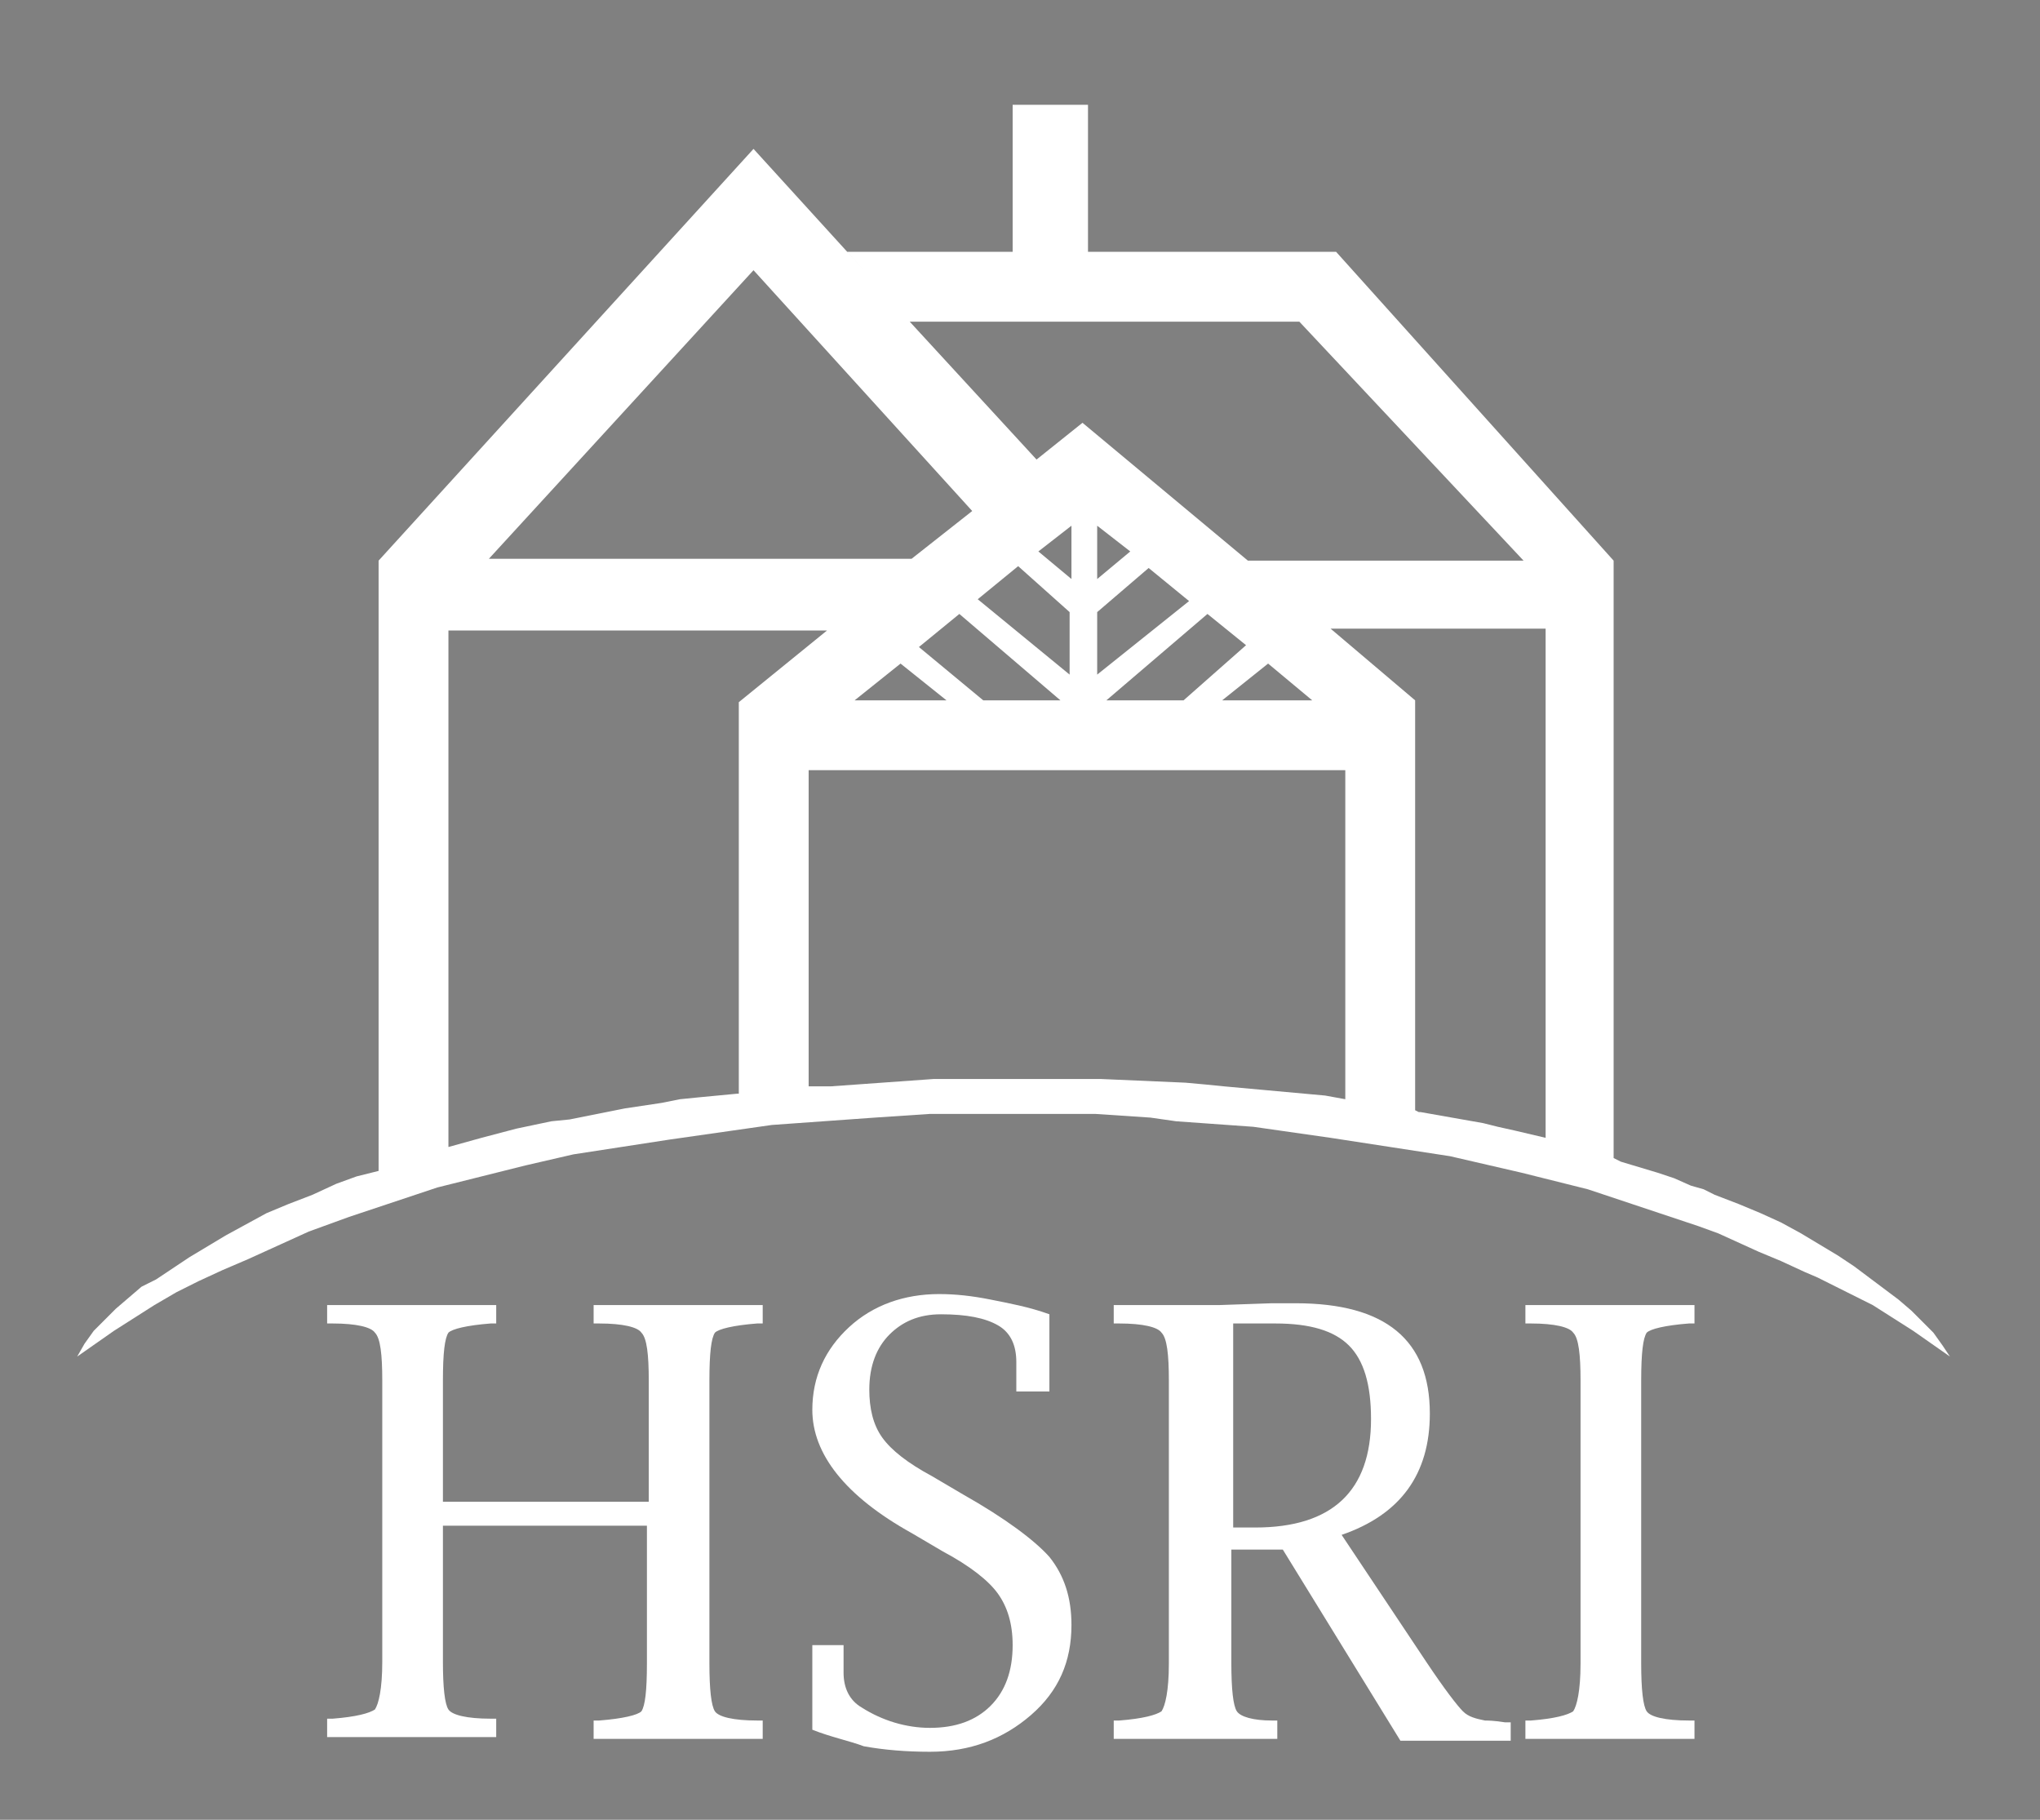 <?xml version="1.0" encoding="utf-8"?>
<!-- Generator: Adobe Illustrator 25.0.1, SVG Export Plug-In . SVG Version: 6.00 Build 0)  -->
<svg version="1.1" xmlns="http://www.w3.org/2000/svg" xmlns:xlink="http://www.w3.org/1999/xlink" x="0px" y="0px"
	 viewBox="0 0 111 99" style="enable-background:new 0 0 111 99;" xml:space="preserve">
<rect x="0" y="0" width="111" height="99" fill="#808080" stroke="none"/>
<style type="text/css">
	.st0{display:none;}
	.st1{display:inline;}
	.st2{fill-rule:evenodd;clip-rule:evenodd;fill:#010200;}
	.st3{fill:#FFFFFF;}
	.st4{fill:#20422A;}
	.st5{fill-rule:evenodd;clip-rule:evenodd;fill:#FFFFFF;}
</style>
<g id="Layer_3">
	<rect x="-936.5" y="180" width="504" height="180"/>
</g>
<g id="Layer_4" class="st0">
	<g class="st1">
		<path class="st2" d="M-774.6,110.4l0-0.3l0-0.3l-0.1-0.3l-0.1-0.2l-0.5-0.7l-0.5-0.7l-0.3-0.3l-0.3-0.3l-0.6-0.6l-0.7-0.6
			l-0.4-0.3l-0.4-0.3l-0.4-0.3l-0.4-0.3l-0.9-0.6l-0.9-0.6l-1-0.6l-0.5-0.3l-0.5-0.3l-1.1-0.6l-1.2-0.6l-0.6-0.3l-0.6-0.3l-0.6-0.3
			l-0.6-0.3l-1.3-0.5l-0.9-0.4l-0.9-0.3l-1-0.3l-1-0.3h0l-0.4-0.1V65.7l-15.1-16.8H-822v-8h-4.1v8h-9l1,1.1l-6.1-6.7l-5.1,5.6h0
			l-15.3,16.8h0V99l-1.2,0.4l-1.1,0.4l-1.3,0.5l-1.3,0.5l-1.2,0.5l-1.2,0.6l-1.1,0.6l-1,0.6l-1,0.6l-0.9,0.6l-0.9,0.6l-0.8,0.6
			l-0.7,0.6l-0.7,0.6l-0.6,0.6l-0.6,0.7l-0.5,0.7l-0.4,0.7l-0.1,0.2l-0.1,0.3l0,0.3l0.1,0.3l0.1,0.2l0.1,0.1l0.1,0.1l0.2,0.2
			l0.1,0.1l0.1,0.1l0.2,0.1l0.3,0.1l0.3,0l0.3,0l0.1,0l0.1,0l0.1,0l0.1,0l0.1-0.1l0-0.1l0.1,0l0.1-0.1l0.1-0.1l0.1-0.1l0.4-0.6
			l0.5-0.6l0.5-0.6l0.6-0.6l0.6-0.6l0.7-0.5l0.7-0.5l0.8-0.5l0.8-0.5l0.9-0.5l0.9-0.5l1-0.5l1-0.5l1.1-0.5l1.2-0.5l1.2-0.5l0.7-0.3
			l0.8-0.3l1.5-0.5v0l2.5-0.8h0l1.8-0.5l1.9-0.5l0.9-0.2l1-0.2l1.9-0.4l1-0.2l1-0.2l2-0.3l2.1-0.3l2.1-0.2l3.3-0.3h0l1.4-0.1
			l1.4-0.1l1.4-0.1l1.4-0.1l1.4-0.1l1.5,0l1.5,0h1.5l2.4,0l2.4,0.1l2.3,0.1l2.3,0.1l2.2,0.2l2.2,0.2l2.2,0.2l2.1,0.3l-0.1,0l3,0.5
			l0.3,0l0.3,0.1l0,0l0.9,0.2l0.9,0.2l1.8,0.4l1.7,0.4l0.9,0.2l0.9,0.2l1.9,0.5l0.9,0.3l0.9,0.3v0l0.9,0.3l0.9,0.3l0.9,0.3l0.9,0.3
			l1.2,0.5l0.6,0.2l0.6,0.2l1.1,0.5l1.1,0.5l1,0.5l0.5,0.3l0.5,0.3l0.9,0.5l0.9,0.5l0.8,0.5l0.7,0.5l0.7,0.5l0.6,0.6l0.6,0.6
			l0.3,0.3l0.3,0.3l0.5,0.6l0.4,0.6l0.1,0.1l0.1,0.1l0.2,0.2l0.1,0.1l0.1,0.1l0.3,0.1l0.3,0l0.1,0l0,0h0h0.1l0.3-0.1l0.3-0.1
			l0.1-0.1l0.1-0.1l0.1-0.1l0-0.1l0.1,0l0-0.1l0-0.1l0-0.1l0,0l0.1-0.1L-774.6,110.4L-774.6,110.4z M-803.9,95.8L-803.9,95.8
			l-0.2-0.1V73.4l-4.6-3.9h11.7v27.8l-1.7-0.4l-0.9-0.2l-0.8-0.2l-1.7-0.4L-803.9,95.8L-803.9,95.8z M-821.4,63.8l1.8,1.4l-1.8,1.5
			V63.8L-821.4,63.8z M-813.2,65.7l-9-7.6l-2.6,2.1l-6.9-7.6h21.3l12.2,13H-813.2L-813.2,65.7z M-840.2,49.9l11.9,13.1l-3.3,2.7
			h-23.1L-840.2,49.9L-840.2,49.9z M-824.7,65.2l1.8-1.4v2.9L-824.7,65.2L-824.7,65.2z M-829,68.6l5.5,4.7h-4.2l-3.5-3L-829,68.6
			L-829,68.6z M-823,68.5v3.5l-5-4.1l2.2-1.8L-823,68.5L-823,68.5z M-834.7,73.4l2.5-2.1l2.5,2.1H-834.7L-834.7,73.4z M-812.2,71.3
			l2.5,2h-4.9L-812.2,71.3L-812.2,71.3z M-816.8,73.4h-4.2l5.5-4.7l2.1,1.8L-816.8,73.4L-816.8,73.4z M-821.4,71.9v-3.4l2.8-2.5
			l2.2,1.8L-821.4,71.9L-821.4,71.9z M-837.2,77.1h29.2v18l-1.1-0.2l-1.1-0.1l-2.2-0.2l-1.1-0.1l-1.1-0.1l-1.1-0.1l-1.1-0.1
			l-1.1-0.1l-1.1-0.1l-2.3-0.1l-1.2,0l-1.2,0l-2.4,0h-1.5l-1.4,0l-1.4,0l-1.4,0.1l-1.4,0.1l-1.4,0.1l-1.4,0.1l-1.3,0.1V77.1
			L-837.2,77.1z M-836.2,69.5l-4.8,3.9v21.4l-0.1,0h0l-2.1,0.2l-1,0.1l-1,0.2l-2,0.3l-2,0.4l-1,0.2l-1,0.2l-1.9,0.4l-1.9,0.5
			l-1.8,0.5V69.5H-836.2L-836.2,69.5z"/>
	</g>
</g>
<g id="Layer_2">
	<g>
		<path class="st3" d="M24.1,83v7.4c0,1.4,0.1,2.3,0.3,2.6c0.2,0.3,1,0.5,2.3,0.5l0.3,0v1h-9.2v-1l0.3,0c1.3-0.1,2-0.3,2.3-0.5
			c0.2-0.3,0.4-1.1,0.4-2.6V75.1c0-1.4-0.1-2.3-0.4-2.6c-0.2-0.3-1-0.5-2.3-0.5l-0.3,0v-1H27v1l-0.3,0c-1.3,0.1-2.1,0.3-2.3,0.5
			c-0.2,0.3-0.3,1.1-0.3,2.6v6.6h11.2v-6.6c0-1.4-0.1-2.3-0.4-2.6c-0.2-0.3-1-0.5-2.3-0.5l-0.3,0v-1h9.2v1l-0.3,0
			c-1.3,0.1-2.1,0.3-2.3,0.5c-0.2,0.3-0.3,1.1-0.3,2.6v15.4c0,1.4,0.1,2.3,0.3,2.6c0.2,0.3,1,0.5,2.3,0.5l0.3,0v1h-9.2v-1l0.3,0
			c1.3-0.1,2.1-0.3,2.3-0.5c0.2-0.3,0.3-1.1,0.3-2.6V83H24.1z"/>
		<path class="st3" d="M44.2,94.1v-4.6h1.7l0,0.3c0,0.5,0,0.9,0,1.2c0,0.8,0.3,1.5,1,1.9c1.1,0.7,2.4,1.1,3.7,1.1
			c1.4,0,2.5-0.4,3.3-1.2c0.8-0.8,1.2-1.9,1.2-3.3c0-1.2-0.3-2.1-0.8-2.8c-0.5-0.7-1.5-1.5-3-2.3l-1.7-1c-3.6-2-5.4-4.3-5.4-6.7
			c0-1.8,0.7-3.3,2-4.5c1.3-1.2,3-1.8,4.9-1.8c0.9,0,1.8,0.1,2.8,0.3c1,0.2,2.1,0.4,3.2,0.8v4.2h-1.8l0-0.3c0-0.6,0-1,0-1.3
			c0-0.9-0.3-1.6-1-2c-0.7-0.4-1.7-0.6-3.1-0.6c-1.2,0-2.1,0.4-2.8,1.1c-0.7,0.7-1.1,1.7-1.1,3c0,1,0.2,1.9,0.7,2.6
			c0.5,0.7,1.4,1.4,2.7,2.1l1.7,1c2.3,1.3,3.9,2.5,4.7,3.4c0.8,1,1.2,2.2,1.2,3.7c0,2-0.7,3.6-2.2,4.9c-1.5,1.3-3.3,2-5.5,2
			c-1.3,0-2.5-0.1-3.6-0.3C46.2,94.7,45.2,94.5,44.2,94.1z"/>
		<path class="st3" d="M67,84.2v6.3c0,1.4,0.1,2.3,0.3,2.6c0.2,0.3,0.9,0.5,1.9,0.5l0.3,0v1h-8.9v-1l0.3,0c1.3-0.1,2-0.3,2.3-0.5
			c0.2-0.3,0.4-1.1,0.4-2.6V75.1c0-1.4-0.1-2.3-0.4-2.6c-0.2-0.3-1-0.5-2.3-0.5l-0.3,0v-1h5.7l2.9-0.1l1.3,0c4.9,0,7.3,2,7.3,6
			c0,3.3-1.6,5.5-4.8,6.6l4.6,6.9c1,1.5,1.7,2.4,2,2.7c0.3,0.3,0.7,0.4,1.2,0.5c0.1,0,0.5,0,1.1,0.1l0.3,0v1h-6l-6.4-10.4H67z
			 M67.1,83.1h1.2c4.2,0,6.3-2,6.3-5.9c0-1.9-0.4-3.2-1.2-4c-0.8-0.8-2.1-1.2-4-1.2h-2.3V83.1z"/>
		<path class="st3" d="M92.2,93.6v1h-9.2v-1l0.3,0c1.3-0.1,2-0.3,2.3-0.5c0.2-0.3,0.4-1.1,0.4-2.6V75.1c0-1.4-0.1-2.3-0.4-2.6
			c-0.2-0.3-1-0.5-2.3-0.5l-0.3,0v-1h9.2v1l-0.3,0c-1.3,0.1-2.1,0.3-2.3,0.5c-0.2,0.3-0.3,1.1-0.3,2.6v15.4c0,1.4,0.1,2.3,0.3,2.6
			c0.2,0.3,1,0.5,2.3,0.5L92.2,93.6z"/>
	</g>
	<g>
		<path class="st4" d="M-288.1,41v7c0,1.3,0.1,2.1,0.3,2.4c0.2,0.3,0.9,0.4,2.1,0.5l0.3,0v0.9h-8.6v-0.9l0.3,0
			c1.2-0.1,1.9-0.3,2.1-0.5c0.2-0.3,0.3-1.1,0.3-2.4V33.6c0-1.3-0.1-2.1-0.3-2.4c-0.2-0.3-0.9-0.4-2.1-0.5l-0.3,0v-0.9h8.6v0.9
			l-0.3,0c-1.2,0.1-1.9,0.2-2.1,0.5c-0.2,0.3-0.3,1.1-0.3,2.4v6.1h10.5v-6.1c0-1.3-0.1-2.1-0.3-2.4c-0.2-0.3-0.9-0.4-2.1-0.5l-0.3,0
			v-0.9h8.6v0.9l-0.3,0c-1.2,0.1-1.9,0.2-2.1,0.5c-0.2,0.3-0.3,1.1-0.3,2.4v14.3c0,1.3,0.1,2.1,0.3,2.4c0.2,0.3,0.9,0.4,2.1,0.5
			l0.3,0v0.9h-8.6v-0.9l0.3,0c1.2-0.1,1.9-0.2,2.2-0.5c0.2-0.3,0.3-1.1,0.3-2.4v-7H-288.1z"/>
		<path class="st4" d="M-257.9,51.8v-3.1c-0.7,1.1-1.6,2-2.6,2.6c-1,0.6-2.1,0.9-3.3,0.9c-1.4,0-2.5-0.5-3.3-1.4
			c-0.8-0.9-1.2-2.2-1.2-3.8v-7.6c0-1.3-0.1-2.1-0.3-2.4c-0.2-0.3-0.9-0.4-2.1-0.5l-0.3,0v-0.9h5.7v11c0,1.2,0.2,2.2,0.7,2.8
			c0.4,0.6,1.1,0.9,2,0.9c0.8,0,1.6-0.2,2.4-0.6c0.8-0.4,1.6-1,2.3-1.9v-8.3c-0.1-1.5-0.2-2.3-0.3-2.5c-0.2-0.2-0.9-0.3-2.1-0.4
			l-0.3,0v-0.9h5.7v12.3c0.1,1.5,0.2,2.3,0.3,2.5c0.2,0.2,0.9,0.3,2.1,0.4l0.3,0v0.9H-257.9z"/>
		<path class="st4" d="M-245.4,38.6c0.9-1.1,1.7-2,2.7-2.6c0.9-0.6,1.9-0.9,2.9-0.9c1.2,0,2.1,0.3,2.8,0.9c0.7,0.6,1.1,1.4,1.3,2.6
			c0.9-1.1,1.9-2,2.9-2.6c1-0.6,1.9-0.9,2.9-0.9c2.9,0,4.4,1.6,4.4,4.8v7.9c0,1.4,0.1,2.2,0.3,2.4c0.2,0.3,0.9,0.4,2.1,0.5l0.3,0
			v0.9h-8.4v-0.9l0.3,0c1.2-0.1,1.9-0.3,2.1-0.5c0.2-0.3,0.3-1.1,0.3-2.4v-7.4c0-1.3-0.2-2.2-0.5-2.7c-0.3-0.5-0.9-0.7-1.8-0.7
			c-0.7,0-1.5,0.2-2.3,0.6c-0.8,0.4-1.6,1-2.5,1.9v8.3c0,1.3,0.1,2.1,0.3,2.4c0.2,0.3,0.9,0.4,2.1,0.5l0.3,0v0.9h-8.4v-0.9l0.3,0
			c1.2-0.1,1.9-0.2,2.1-0.5c0.2-0.3,0.3-1.1,0.3-2.4v-7.4c0-1.3-0.2-2.2-0.5-2.7c-0.3-0.5-0.9-0.8-1.7-0.8c-0.8,0-1.6,0.2-2.4,0.6
			c-0.8,0.4-1.6,1-2.4,1.9v8.3c0,1.4,0.1,2.2,0.3,2.4c0.2,0.3,0.9,0.4,2.1,0.5l0.3,0v0.9h-8.4v-0.9l0.3,0c1.2-0.1,1.9-0.3,2.1-0.5
			c0.2-0.3,0.3-1.1,0.3-2.4v-8.5c0-1.3-0.1-2.1-0.3-2.4c-0.2-0.3-0.9-0.4-2.1-0.5l-0.3,0v-0.9h5.7V38.6z"/>
		<path class="st4" d="M-211.2,49.6c-1.8,1.7-3.5,2.6-5.2,2.6c-1.4,0-2.5-0.4-3.4-1.3c-0.9-0.9-1.4-2-1.4-3.3c0-1.5,0.6-2.8,1.8-3.7
			c1.4-1.1,3.7-1.6,6.9-1.6h0.6v-2c0-2.6-1-3.9-2.9-3.9c-0.9,0-1.7,0.3-2.4,0.8c-0.4,0.3-0.7,1-0.8,2.1l0,0.3h-2v-2.9
			c2.1-0.9,4-1.4,5.8-1.4c3.5,0,5.3,1.6,5.3,4.9v7.2c0,1.3,0.1,2.2,0.3,2.7c0.2,0.5,0.6,0.8,1.2,0.8c0.2,0,0.5,0,0.8-0.1l0.1,1.1
			c-0.7,0.2-1.3,0.4-1.9,0.4C-209.9,52.2-210.8,51.3-211.2,49.6z M-211.9,49.2v-6.1h-0.7c-1.7,0-3.1,0.4-4.1,1.1
			c-1,0.7-1.5,1.7-1.5,3c0,0.9,0.3,1.7,0.9,2.3c0.6,0.6,1.4,0.9,2.3,0.9C-214.1,50.4-213.1,50-211.9,49.2z"/>
		<path class="st4" d="M-199.9,38.6c0.7-1.1,1.6-2,2.6-2.6c1-0.6,2.1-0.9,3.3-0.9c1.4,0,2.5,0.5,3.3,1.4c0.8,0.9,1.2,2.2,1.2,3.8
			v7.6c0.1,1.5,0.2,2.3,0.3,2.5c0.2,0.2,0.9,0.3,2.1,0.4l0.3,0v0.9h-8.4v-0.9l0.3,0c1.3-0.1,2-0.2,2.1-0.4c0.2-0.2,0.3-1,0.3-2.5
			v-7.1c0-1.4-0.2-2.4-0.5-2.9c-0.4-0.5-1-0.8-1.9-0.8c-0.7,0-1.4,0.2-2.2,0.6c-0.8,0.4-1.7,1-2.7,1.9v8.3c0,1.4,0.1,2.2,0.3,2.4
			c0.2,0.3,0.9,0.4,2.1,0.5l0.3,0v0.9h-8.4v-0.9l0.3,0c1.2-0.1,1.9-0.3,2.1-0.5c0.2-0.3,0.3-1.1,0.3-2.4v-8.5c0-1.3-0.1-2.1-0.3-2.4
			c-0.2-0.3-0.9-0.4-2.1-0.5l-0.3,0v-0.9h5.7V38.6z"/>
		<path class="st4" d="M-175.7,51.3v-4.2h1.6l0,0.3c0,0.5,0,0.9,0,1.1c0,0.8,0.3,1.4,1,1.8c1.1,0.7,2.2,1,3.5,1
			c1.3,0,2.3-0.4,3.1-1.1c0.7-0.8,1.1-1.8,1.1-3.1c0-1.1-0.2-2-0.7-2.7c-0.5-0.7-1.4-1.4-2.8-2.1l-1.6-0.9c-3.4-1.9-5.1-4-5.1-6.2
			c0-1.7,0.6-3.1,1.8-4.2c1.2-1.1,2.8-1.7,4.6-1.7c0.8,0,1.7,0.1,2.6,0.2c0.9,0.2,1.9,0.4,3,0.7V34h-1.7l0-0.3c0-0.5,0-0.9,0-1.2
			c0-0.8-0.3-1.5-0.9-1.8c-0.6-0.4-1.5-0.6-2.8-0.6c-1.1,0-1.9,0.4-2.6,1.1c-0.7,0.7-1,1.6-1,2.8c0,1,0.2,1.8,0.7,2.4
			c0.5,0.6,1.3,1.3,2.5,2l1.6,0.9c2.2,1.2,3.6,2.3,4.4,3.2c0.8,0.9,1.1,2.1,1.1,3.4c0,1.8-0.7,3.4-2.1,4.6c-1.4,1.2-3.1,1.8-5.1,1.8
			c-1.2,0-2.3-0.1-3.4-0.3C-173.9,51.9-174.8,51.7-175.7,51.3z"/>
		<path class="st4" d="M-146.3,51.1c-1.9,0.7-3.6,1.1-5.1,1.1c-2.4,0-4.3-0.8-5.8-2.4c-1.5-1.6-2.2-3.7-2.2-6.2c0-2.4,0.7-4.4,2-6
			c1.3-1.6,3-2.3,5.1-2.3c1.9,0,3.4,0.7,4.5,2c1,1.3,1.6,3.2,1.6,5.6V43h-9.9c0,2.5,0.4,4.4,1.3,5.7c0.9,1.3,2.2,1.9,3.9,1.9
			c1.8,0,3.4-0.4,4.7-1.1V51.1z M-156.1,42.1h6.7l0-0.7c0-1.9-0.2-3.2-0.7-4.1c-0.5-0.8-1.3-1.3-2.4-1.3s-2,0.5-2.6,1.6
			C-155.8,38.8-156.1,40.3-156.1,42.1z"/>
		<path class="st4" d="M-138.5,40v7.9c0,1.3,0.1,2.1,0.3,2.4c0.2,0.3,0.9,0.4,2.1,0.5l0.6,0v0.9h-8.8v-0.9l0.3,0
			c1.2-0.1,1.9-0.3,2.1-0.5c0.2-0.3,0.3-1.1,0.3-2.4v-8.5c0-1.3-0.1-2.1-0.3-2.4c-0.2-0.3-0.9-0.4-2.1-0.5l-0.3,0v-0.9h5.7v3
			c1.3-2.3,3.1-3.4,5.3-3.4c0.3,0,0.6,0.1,1,0.2v4.4h-1.7l0-0.3c-0.1-0.9-0.2-1.5-0.3-1.7c-0.1-0.2-0.3-0.3-0.7-0.3
			C-136.3,37.6-137.5,38.4-138.5,40z"/>
		<path class="st4" d="M-123.6,52l-5.3-12.4c-0.5-1.3-0.9-2.1-1.2-2.5c-0.2-0.3-0.6-0.5-1-0.6l-0.3,0v-0.9h7v0.9h-0.3
			c-1.3,0-2,0.2-2,0.6c0,0.1,0.3,1,0.9,2.4l3.7,8.7l3.8-8.6c0.6-1.4,0.9-2.2,0.9-2.4c0-0.4-0.6-0.7-1.8-0.7h-0.3v-0.9h4.8v0.9
			l-0.3,0c-0.4,0-0.7,0.2-0.9,0.4c-0.2,0.2-0.6,1.1-1.3,2.7l-5.6,12.4H-123.6z"/>
		<path class="st4" d="M-108.3,35.6v12.3c0,1.4,0.1,2.2,0.3,2.4c0.2,0.3,0.9,0.4,2.1,0.5l0.3,0v0.9h-8.4v-0.9l0.3,0
			c1.2-0.1,1.9-0.3,2.1-0.5c0.2-0.3,0.3-1.1,0.3-2.4v-8.5c0-1.3-0.1-2.1-0.3-2.4c-0.2-0.3-0.9-0.4-2.1-0.5l-0.3,0v-0.9H-108.3z
			 M-111.3,32.6v-2.9h2.9v2.9H-111.3z"/>
		<path class="st4" d="M-91.2,51.2c-1.6,0.6-3.1,0.9-4.6,0.9c-2.4,0-4.3-0.8-5.8-2.4c-1.5-1.6-2.2-3.6-2.2-6.2
			c0-2.5,0.7-4.6,2.1-6.1c1.4-1.5,3.3-2.3,5.7-2.3c1.2,0,2.8,0.2,4.7,0.7v3.9H-93l0-0.3c0-2.2-1-3.3-2.9-3.3c-1.4,0-2.6,0.6-3.4,1.9
			c-0.8,1.3-1.3,3-1.3,5.3c0,2.3,0.5,4,1.5,5.3c1,1.3,2.4,2,4.1,2c1.5,0,2.8-0.2,3.9-0.8V51.2z"/>
		<path class="st4" d="M-75,51.1c-1.9,0.7-3.6,1.1-5.1,1.1c-2.4,0-4.3-0.8-5.8-2.4s-2.2-3.7-2.2-6.2c0-2.4,0.7-4.4,2-6
			c1.3-1.6,3-2.3,5.1-2.3c1.9,0,3.4,0.7,4.5,2c1,1.3,1.6,3.2,1.6,5.6V43h-9.9c0,2.5,0.4,4.4,1.3,5.7c0.9,1.3,2.2,1.9,3.9,1.9
			c1.8,0,3.4-0.4,4.7-1.1V51.1z M-84.8,42.1h6.7l0-0.7c0-1.9-0.2-3.2-0.7-4.1c-0.5-0.8-1.3-1.3-2.4-1.3s-2,0.5-2.6,1.6
			C-84.5,38.8-84.8,40.3-84.8,42.1z"/>
		<path class="st4" d="M-71.4,51v-4.1h1.6l0,0.3c0.1,1.5,0.2,2.3,0.3,2.5c0.1,0.2,0.3,0.4,0.8,0.7c0.9,0.6,1.9,0.9,3,0.9
			c0.9,0,1.6-0.3,2.2-0.8c0.6-0.5,0.9-1.2,0.9-2.1c0-0.8-0.2-1.4-0.6-1.8c-0.4-0.4-1.1-0.9-2.1-1.2l-1.5-0.6
			c-1.6-0.6-2.8-1.3-3.5-2.1c-0.7-0.8-1.1-1.7-1.1-2.8c0-1.3,0.5-2.4,1.6-3.3c1.1-0.9,2.4-1.3,4-1.3c1.6,0,3.2,0.3,4.9,0.9V40h-1.7
			v-0.3c-0.1-1-0.1-1.7-0.2-2c-0.1-0.4-0.3-0.7-0.5-0.8c-0.7-0.5-1.4-0.8-2.4-0.8c-0.9,0-1.6,0.3-2.2,0.8c-0.6,0.6-0.9,1.3-0.9,2.1
			c0,0.7,0.2,1.3,0.7,1.7c0.5,0.4,1.4,0.9,2.8,1.5l1.4,0.6c1.5,0.6,2.6,1.3,3.2,1.9c0.6,0.7,0.9,1.5,0.9,2.6c0,1.4-0.6,2.6-1.7,3.5
			c-1.2,0.9-2.6,1.4-4.5,1.4C-67.8,52.2-69.6,51.8-71.4,51z"/>
		<path class="st4" d="M-288.1,70.5v5.8c0,1.3,0.1,2.1,0.3,2.4c0.2,0.3,0.8,0.4,1.8,0.5l0.3,0v0.9h-8.3v-0.9l0.3,0
			c1.2-0.1,1.9-0.2,2.1-0.5c0.2-0.3,0.3-1.1,0.3-2.4V62c0-1.3-0.1-2.1-0.3-2.4c-0.2-0.3-0.9-0.4-2.1-0.5l-0.3,0v-0.9h5.3l2.7-0.1
			l1.2,0c4.5,0,6.8,1.9,6.8,5.6c0,3.1-1.5,5.2-4.5,6.2l4.2,6.5c1,1.4,1.6,2.2,1.9,2.5c0.3,0.3,0.7,0.4,1.1,0.4c0.1,0,0.5,0,1,0.1
			l0.3,0v0.9h-5.6l-6-9.7H-288.1z M-288,69.5h1.1c3.8,0,5.8-1.8,5.8-5.5c0-1.8-0.4-3-1.1-3.7c-0.7-0.7-1.9-1.1-3.7-1.1h-2.1V69.5z"
			/>
		<path class="st4" d="M-259.2,79.5c-1.9,0.7-3.6,1.1-5.1,1.1c-2.4,0-4.3-0.8-5.8-2.4c-1.5-1.6-2.2-3.7-2.2-6.2c0-2.4,0.7-4.4,2-6
			c1.3-1.6,3-2.3,5.1-2.3c1.9,0,3.4,0.7,4.5,2c1,1.3,1.6,3.2,1.6,5.6v0.3h-9.9c0,2.5,0.4,4.4,1.3,5.7c0.9,1.3,2.2,1.9,3.9,1.9
			c1.8,0,3.4-0.4,4.7-1.1V79.5z M-269,70.5h6.7l0-0.7c0-1.9-0.2-3.2-0.7-4.1c-0.5-0.8-1.3-1.3-2.4-1.3c-1.1,0-2,0.5-2.6,1.6
			C-268.7,67.2-269,68.7-269,70.5z"/>
		<path class="st4" d="M-255.6,79.4v-4.1h1.6l0,0.3c0.1,1.5,0.2,2.3,0.3,2.5c0.1,0.2,0.3,0.4,0.8,0.7c0.9,0.6,1.9,0.9,3,0.9
			c0.9,0,1.6-0.3,2.2-0.8c0.6-0.5,0.9-1.2,0.9-2.1c0-0.8-0.2-1.4-0.6-1.8c-0.4-0.4-1.1-0.9-2.1-1.2l-1.5-0.6
			c-1.6-0.6-2.8-1.3-3.5-2.1c-0.7-0.8-1.1-1.7-1.1-2.8c0-1.3,0.5-2.4,1.6-3.3c1.1-0.9,2.4-1.3,4-1.3c1.6,0,3.2,0.3,4.9,0.9v3.9h-1.7
			v-0.3c-0.1-1-0.1-1.7-0.2-2c-0.1-0.4-0.3-0.7-0.5-0.8c-0.7-0.5-1.4-0.8-2.4-0.8c-0.9,0-1.6,0.3-2.2,0.8c-0.6,0.6-0.9,1.3-0.9,2.1
			c0,0.7,0.2,1.3,0.7,1.7c0.5,0.4,1.4,0.9,2.8,1.5l1.4,0.6c1.5,0.6,2.6,1.3,3.2,1.9c0.6,0.7,0.9,1.5,0.9,2.6c0,1.4-0.6,2.6-1.7,3.5
			c-1.2,0.9-2.6,1.4-4.5,1.4C-252,80.6-253.8,80.2-255.6,79.4z"/>
		<path class="st4" d="M-227.6,79.5c-1.9,0.7-3.6,1.1-5.1,1.1c-2.4,0-4.3-0.8-5.8-2.4c-1.5-1.6-2.2-3.7-2.2-6.2c0-2.4,0.7-4.4,2-6
			c1.3-1.6,3-2.3,5.1-2.3c1.9,0,3.4,0.7,4.5,2c1,1.3,1.6,3.2,1.6,5.6v0.3h-9.9c0,2.5,0.4,4.4,1.3,5.7c0.9,1.3,2.2,1.9,3.9,1.9
			c1.8,0,3.4-0.4,4.7-1.1V79.5z M-237.4,70.5h6.7l0-0.7c0-1.9-0.2-3.2-0.7-4.1c-0.5-0.8-1.3-1.3-2.4-1.3c-1.1,0-2,0.5-2.6,1.6
			C-237.1,67.2-237.4,68.7-237.4,70.5z"/>
		<path class="st4" d="M-214.5,78c-1.8,1.7-3.5,2.6-5.2,2.6c-1.4,0-2.5-0.4-3.4-1.3c-0.9-0.9-1.4-2-1.4-3.3c0-1.5,0.6-2.8,1.8-3.7
			c1.4-1.1,3.7-1.6,6.9-1.6h0.6v-2c0-2.6-1-3.9-2.9-3.9c-0.9,0-1.7,0.3-2.4,0.8c-0.4,0.3-0.7,1-0.8,2.1l0,0.3h-2V65
			c2.1-0.9,4-1.4,5.8-1.4c3.5,0,5.3,1.6,5.3,4.9v7.2c0,1.3,0.1,2.2,0.3,2.7c0.2,0.5,0.6,0.8,1.2,0.8c0.2,0,0.5,0,0.8-0.1l0.1,1.1
			c-0.7,0.2-1.3,0.4-1.9,0.4C-213.2,80.6-214.1,79.7-214.5,78z M-215.2,77.6v-6.1h-0.7c-1.7,0-3.1,0.4-4.1,1.1c-1,0.7-1.5,1.7-1.5,3
			c0,0.9,0.3,1.7,0.9,2.3c0.6,0.6,1.4,0.9,2.3,0.9C-217.4,78.8-216.4,78.4-215.2,77.6z"/>
		<path class="st4" d="M-203.2,68.4v7.9c0,1.3,0.1,2.1,0.3,2.4s0.9,0.4,2.1,0.5l0.6,0v0.9h-8.8v-0.9l0.3,0c1.2-0.1,1.9-0.2,2.1-0.5
			c0.2-0.3,0.3-1.1,0.3-2.4v-8.5c0-1.3-0.1-2.1-0.3-2.4c-0.2-0.3-0.9-0.4-2.1-0.5l-0.3,0V64h5.7v3c1.3-2.3,3.1-3.4,5.3-3.4
			c0.3,0,0.6,0.1,1,0.2v4.4h-1.7l0-0.3c-0.1-0.9-0.2-1.5-0.3-1.7c-0.1-0.2-0.3-0.3-0.7-0.3C-201,66-202.2,66.8-203.2,68.4z"/>
		<path class="st4" d="M-182,79.6c-1.6,0.6-3.1,0.9-4.6,0.9c-2.4,0-4.3-0.8-5.8-2.4c-1.5-1.6-2.2-3.6-2.2-6.2s0.7-4.6,2.1-6.1
			c1.4-1.5,3.3-2.3,5.7-2.3c1.2,0,2.8,0.2,4.7,0.7v3.9h-1.8l0-0.3c0-2.2-1-3.3-2.9-3.3c-1.4,0-2.6,0.6-3.4,1.9
			c-0.8,1.3-1.3,3-1.3,5.3c0,2.3,0.5,4,1.5,5.3c1,1.3,2.4,2,4.1,2c1.5,0,2.8-0.2,3.9-0.8V79.6z"/>
		<path class="st4" d="M-174.2,67c0.7-1.1,1.6-2,2.6-2.6c1-0.6,2.1-0.9,3.3-0.9c1.4,0,2.5,0.5,3.3,1.4c0.8,0.9,1.2,2.2,1.2,3.8v7.6
			c0.1,1.5,0.2,2.3,0.3,2.5c0.2,0.2,0.9,0.3,2.1,0.4l0.3,0v0.9h-8.4v-0.9l0.3,0c1.3-0.1,2-0.2,2.1-0.4c0.2-0.2,0.3-1,0.3-2.5v-7.1
			c0-1.4-0.2-2.4-0.5-2.9c-0.4-0.5-1-0.8-1.9-0.8c-0.7,0-1.4,0.2-2.2,0.6c-0.8,0.4-1.7,1-2.7,1.9v8.3c0,1.4,0.1,2.2,0.3,2.4
			c0.2,0.3,0.9,0.4,2.1,0.5l0.3,0v0.9h-8.4v-0.9l0.3,0c1.2-0.1,1.9-0.2,2.1-0.5c0.2-0.3,0.3-1.1,0.3-2.4V60.5c0-1.3-0.1-2.1-0.3-2.4
			c-0.2-0.3-0.9-0.4-2.1-0.5l-0.3,0v-0.9h5.7V67z"/>
		<path class="st4" d="M-142.5,79.3v0.9h-8.6v-0.9l0.3,0c1.2-0.1,1.9-0.2,2.1-0.5c0.2-0.3,0.3-1.1,0.3-2.4V62c0-1.3-0.1-2.1-0.3-2.4
			c-0.2-0.3-0.9-0.4-2.1-0.5l-0.3,0v-0.9h8.6V59l-0.3,0c-1.2,0.1-1.9,0.2-2.1,0.5c-0.2,0.3-0.3,1.1-0.3,2.4v14.3
			c0,1.3,0.1,2.1,0.3,2.4c0.2,0.3,0.9,0.4,2.1,0.5L-142.5,79.3z"/>
		<path class="st4" d="M-135.6,67c0.7-1.1,1.6-2,2.6-2.6c1-0.6,2.1-0.9,3.3-0.9c1.4,0,2.5,0.5,3.3,1.4c0.8,0.9,1.2,2.2,1.2,3.8v7.6
			c0.1,1.5,0.2,2.3,0.3,2.5c0.2,0.2,0.9,0.3,2.1,0.4l0.3,0v0.9h-8.4v-0.9l0.3,0c1.3-0.1,2-0.2,2.1-0.4c0.2-0.2,0.3-1,0.3-2.5v-7.1
			c0-1.4-0.2-2.4-0.5-2.9c-0.4-0.5-1-0.8-1.9-0.8c-0.7,0-1.4,0.2-2.2,0.6c-0.8,0.4-1.7,1-2.7,1.9v8.3c0,1.4,0.1,2.2,0.3,2.4
			c0.2,0.3,0.9,0.4,2.1,0.5l0.3,0v0.9h-8.4v-0.9l0.3,0c1.2-0.1,1.9-0.2,2.1-0.5c0.2-0.3,0.3-1.1,0.3-2.4v-8.5c0-1.3-0.1-2.1-0.3-2.4
			c-0.2-0.3-0.9-0.4-2.1-0.5l-0.3,0V64h5.7V67z"/>
		<path class="st4" d="M-120.4,79.4v-4.1h1.6l0,0.3c0.1,1.5,0.2,2.3,0.3,2.5c0.1,0.2,0.3,0.4,0.8,0.7c0.9,0.6,1.9,0.9,3,0.9
			c0.9,0,1.6-0.3,2.2-0.8c0.6-0.5,0.9-1.2,0.9-2.1c0-0.8-0.2-1.4-0.6-1.8c-0.4-0.4-1.1-0.9-2.1-1.2l-1.5-0.6
			c-1.6-0.6-2.8-1.3-3.5-2.1c-0.7-0.8-1.1-1.7-1.1-2.8c0-1.3,0.5-2.4,1.6-3.3c1.1-0.9,2.4-1.3,4-1.3c1.6,0,3.2,0.3,4.9,0.9v3.9h-1.7
			v-0.3c-0.1-1-0.1-1.7-0.2-2c-0.1-0.4-0.3-0.7-0.5-0.8c-0.7-0.5-1.4-0.8-2.4-0.8c-0.9,0-1.6,0.3-2.2,0.8c-0.6,0.6-0.9,1.3-0.9,2.1
			c0,0.7,0.2,1.3,0.7,1.7c0.5,0.4,1.4,0.9,2.8,1.5l1.4,0.6c1.5,0.6,2.6,1.3,3.2,1.9c0.6,0.7,0.9,1.5,0.9,2.6c0,1.4-0.6,2.6-1.7,3.5
			c-1.2,0.9-2.6,1.4-4.5,1.4C-116.8,80.6-118.7,80.2-120.4,79.4z"/>
		<path class="st4" d="M-96.3,80.1c-0.7,0.3-1.5,0.5-2.1,0.5c-1.7,0-3-0.4-3.8-1.3c-0.8-0.9-1.2-2.2-1.2-4.1v-9.9h-2.4V64h2.4V61
			l2.9-0.7V64h4.5v1.2h-4.5v10.3c0,1.4,0.2,2.4,0.6,3c0.4,0.6,1,0.9,1.9,0.9c0.5,0,1-0.2,1.7-0.5V80.1z"/>
		<path class="st4" d="M-88.8,64v12.3c0,1.4,0.1,2.2,0.3,2.4c0.2,0.3,0.9,0.4,2.1,0.5l0.3,0v0.9h-8.4v-0.9l0.3,0
			c1.2-0.1,1.9-0.2,2.1-0.5c0.2-0.3,0.3-1.1,0.3-2.4v-8.5c0-1.3-0.1-2.1-0.3-2.4c-0.2-0.3-0.9-0.4-2.1-0.5l-0.3,0V64H-88.8z
			 M-91.8,61v-2.9h2.9V61H-91.8z"/>
		<path class="st4" d="M-74.9,80.1c-0.7,0.3-1.5,0.5-2.1,0.5c-1.7,0-3-0.4-3.8-1.3c-0.8-0.9-1.2-2.2-1.2-4.1v-9.9h-2.4V64h2.4V61
			l2.9-0.7V64h4.5v1.2h-4.5v10.3c0,1.4,0.2,2.4,0.6,3c0.4,0.6,1,0.9,1.9,0.9c0.5,0,1-0.2,1.7-0.5V80.1z"/>
		<path class="st4" d="M-60.7,80.2v-3.1c-0.7,1.1-1.6,2-2.6,2.6c-1,0.6-2.1,0.9-3.3,0.9c-1.4,0-2.5-0.5-3.3-1.4
			c-0.8-0.9-1.2-2.2-1.2-3.8v-7.6c0-1.3-0.1-2.1-0.3-2.4c-0.2-0.3-0.9-0.4-2.1-0.5l-0.3,0V64h5.7v11c0,1.2,0.2,2.2,0.7,2.8
			s1.1,0.9,2,0.9c0.8,0,1.6-0.2,2.4-0.6c0.8-0.4,1.6-1,2.3-1.9v-8.3c-0.1-1.5-0.2-2.3-0.3-2.5c-0.2-0.2-0.9-0.3-2.1-0.4l-0.3,0V64
			h5.7v12.3c0.1,1.5,0.2,2.3,0.3,2.5c0.2,0.2,0.9,0.3,2.1,0.4l0.3,0v0.9H-60.7z"/>
		<path class="st4" d="M-43.6,80.1c-0.7,0.3-1.5,0.5-2.1,0.5c-1.7,0-3-0.4-3.8-1.3c-0.8-0.9-1.2-2.2-1.2-4.1v-9.9h-2.4V64h2.4V61
			l2.9-0.7V64h4.5v1.2h-4.5v10.3c0,1.4,0.2,2.4,0.6,3c0.4,0.6,1,0.9,1.9,0.9c0.5,0,1-0.2,1.7-0.5V80.1z"/>
		<path class="st4" d="M-27.8,79.5c-1.9,0.7-3.6,1.1-5.1,1.1c-2.4,0-4.3-0.8-5.8-2.4c-1.5-1.6-2.2-3.7-2.2-6.2c0-2.4,0.7-4.4,2-6
			c1.3-1.6,3-2.3,5.1-2.3c1.9,0,3.4,0.7,4.5,2c1,1.3,1.6,3.2,1.6,5.6v0.3h-9.9c0,2.5,0.4,4.4,1.3,5.7c0.9,1.3,2.2,1.9,3.9,1.9
			c1.8,0,3.4-0.4,4.7-1.1V79.5z M-37.6,70.5h6.7l0-0.7c0-1.9-0.2-3.2-0.7-4.1c-0.5-0.8-1.3-1.3-2.4-1.3c-1.1,0-2,0.5-2.6,1.6
			C-37.3,67.2-37.6,68.7-37.6,70.5z"/>
	</g>
	<g>
		<path class="st5" d="M96.9,68.6l1.3,0.6l0.7,0.3l0.6,0.3l1.2,0.6l0.6,0.3l0.6,0.3l1.1,0.7l1.1,0.7l1,0.7l1,0.7l-0.2-0.3l-0.2-0.3
			l-0.5-0.7l-0.3-0.3l-0.3-0.3l-0.6-0.6l-0.7-0.6l-0.4-0.3l-0.4-0.3l-0.8-0.6l-0.8-0.6l-0.9-0.6L99.5,68L99,67.7l-1-0.6l-1.1-0.6
			L95.8,66l-1.2-0.5L93.3,65l-0.6-0.3L92,64.5l-0.9-0.4l-0.9-0.3l-1-0.3l-1-0.3h0L87.8,63V30.5L72.7,13.7H59.2v-8h-4.1v8h-9l1,1.1
			L41,8.1l-5.1,5.6h0L20.6,30.5h0v33.2L19.4,64l-1.1,0.4L17,65l-1.3,0.5L14.5,66l-1.1,0.6l-1.1,0.6l-1,0.6l-1,0.6l-0.9,0.6l-0.9,0.6
			L7.7,70L7,70.6l-0.7,0.6l-0.6,0.6l-0.6,0.6l-0.5,0.7l-0.4,0.7l1-0.7l1-0.7l1.1-0.7l1.1-0.7l1.2-0.7l1.2-0.6l1.3-0.6l1.4-0.6
			l1.1-0.5l1.1-0.5l1.1-0.5l1.1-0.4l1.1-0.4l1.2-0.4l1.2-0.4l1.2-0.4l1.2-0.4l1.2-0.3l1.2-0.3l1.2-0.3l1.2-0.3l1.3-0.3l1.3-0.3
			l1.3-0.2l1.3-0.2l1.3-0.2l1.3-0.2l1.4-0.2l1.4-0.2l1.4-0.2l1.4-0.2l1.4-0.1l1.4-0.1l1.4-0.1l1.4-0.1l1.5-0.1l1.5-0.1l1.5,0l1.5,0
			h1.5h1.5l1.5,0l1.5,0l1.5,0.1l1.5,0.1L64,61l1.4,0.1l1.4,0.1l1.4,0.1l1.4,0.2l1.4,0.2l1.4,0.2l1.3,0.2l1.3,0.2l1.3,0.2l1.3,0.2
			l1.3,0.2l1.3,0.3l1.3,0.3l1.3,0.3l1.2,0.3l1.2,0.3l1.2,0.3l1.2,0.4l1.2,0.4l1.2,0.4l1.2,0.4l1.2,0.4l1.1,0.4l1.1,0.5l1.1,0.5
			L96.9,68.6L96.9,68.6z M84.1,61.9l-1.7-0.4l-0.9-0.2l-0.8-0.2L79,60.8l-1.7-0.3h-0.1L77,60.4V38.1l-4.6-3.9h11.7V61.9L84.1,61.9z
			 M59.7,28.6l1.8,1.4l-1.8,1.5V28.6L59.7,28.6z M67.9,30.5l-9-7.5L56.4,25l-6.9-7.5h21.2l12.2,13H67.9L67.9,30.5z M41,14.7
			l11.9,13.1l-3.3,2.6h-23L41,14.7L41,14.7z M56.5,30l1.8-1.4v2.9L56.5,30L56.5,30z M52.2,33.4l5.5,4.7h-4.2l-3.5-2.9L52.2,33.4
			L52.2,33.4z M58.2,33.3v3.4l-5-4.1l2.2-1.8L58.2,33.3L58.2,33.3z M46.5,38.1l2.5-2l2.5,2H46.5L46.5,38.1z M69,36.1l2.4,2h-4.9
			L69,36.1L69,36.1z M64.4,38.1h-4.2l5.5-4.7l2.1,1.7L64.4,38.1L64.4,38.1z M59.7,36.7v-3.4l2.8-2.4l2.2,1.8L59.7,36.7L59.7,36.7z
			 M44,41.9h29.2v17.9l-1.1-0.2l-1.1-0.1l-2.2-0.2l-1.1-0.1l-1.1-0.1L65.6,59l-1.1-0.1l-2.3-0.1l-2.3-0.1l-1.2,0l-1.2,0l-2.4,0h-1.5
			l-1.4,0l-1.4,0l-1.4,0.1l-1.4,0.1l-1.4,0.1l-1.4,0.1L44,59.1V41.9L44,41.9z M45,34.3l-4.8,3.9v21.3l-0.1,0L38,59.7l-1,0.1l-1,0.2
			l-2,0.3l-1,0.2l-1,0.2l-1,0.2L30,61l-1.9,0.4l-1.9,0.5l-1.8,0.5V34.3H45L45,34.3z"/>
	</g>
	<g>
		<g>
			<path class="st3" d="M-857.1,298.7v7.4c0,1.4,0.1,2.3,0.3,2.6c0.2,0.3,1,0.5,2.3,0.5l0.3,0v1h-9.2v-1l0.3,0
				c1.3-0.1,2-0.3,2.3-0.5c0.2-0.3,0.4-1.1,0.4-2.6v-15.4c0-1.4-0.1-2.3-0.4-2.6c-0.2-0.3-1-0.5-2.3-0.5l-0.3,0v-1h9.2v1l-0.3,0
				c-1.3,0.1-2.1,0.3-2.3,0.5c-0.2,0.3-0.3,1.1-0.3,2.6v6.6h11.2v-6.6c0-1.4-0.1-2.3-0.4-2.6c-0.2-0.3-1-0.5-2.3-0.5l-0.3,0v-1h9.2
				v1l-0.3,0c-1.3,0.1-2.1,0.3-2.3,0.5c-0.2,0.3-0.3,1.1-0.3,2.6v15.4c0,1.4,0.1,2.3,0.3,2.6c0.2,0.3,1,0.5,2.3,0.5l0.3,0v1h-9.2v-1
				l0.3,0c1.3-0.1,2.1-0.3,2.3-0.5c0.2-0.3,0.3-1.1,0.3-2.6v-7.4H-857.1z"/>
			<path class="st3" d="M-836.9,309.8v-4.6h1.7l0,0.3c0,0.5,0,0.9,0,1.2c0,0.8,0.3,1.5,1,1.9c1.1,0.7,2.4,1.1,3.7,1.1
				c1.4,0,2.5-0.4,3.3-1.2c0.8-0.8,1.2-1.9,1.2-3.3c0-1.2-0.3-2.1-0.8-2.8c-0.5-0.7-1.5-1.5-3-2.3l-1.7-1c-3.6-2-5.4-4.3-5.4-6.7
				c0-1.8,0.7-3.3,2-4.5c1.3-1.2,3-1.8,4.9-1.8c0.9,0,1.8,0.1,2.8,0.3c1,0.2,2.1,0.4,3.2,0.8v4.2h-1.8l0-0.3c0-0.6,0-1,0-1.3
				c0-0.9-0.3-1.6-1-2c-0.7-0.4-1.7-0.6-3.1-0.6c-1.2,0-2.1,0.4-2.8,1.1c-0.7,0.7-1.1,1.7-1.1,3c0,1,0.2,1.9,0.7,2.6
				c0.5,0.7,1.4,1.4,2.7,2.1l1.7,1c2.3,1.3,3.9,2.5,4.7,3.4c0.8,1,1.2,2.2,1.2,3.7c0,2-0.7,3.6-2.2,4.9c-1.5,1.3-3.3,2-5.5,2
				c-1.3,0-2.5-0.1-3.6-0.3C-835,310.4-836,310.2-836.9,309.8z"/>
			<path class="st3" d="M-814.1,299.9v6.3c0,1.4,0.1,2.3,0.3,2.6c0.2,0.3,0.9,0.5,1.9,0.5l0.3,0v1h-8.9v-1l0.3,0
				c1.3-0.1,2-0.3,2.3-0.5c0.2-0.3,0.4-1.1,0.4-2.6v-15.4c0-1.4-0.1-2.3-0.4-2.6c-0.2-0.3-1-0.5-2.3-0.5l-0.3,0v-1h5.7l2.9-0.1
				l1.3,0c4.9,0,7.3,2,7.3,6c0,3.3-1.6,5.5-4.8,6.6l4.6,6.9c1,1.5,1.7,2.4,2,2.7c0.3,0.3,0.7,0.4,1.2,0.5c0.1,0,0.5,0,1.1,0.1l0.3,0
				v1h-6l-6.4-10.4H-814.1z M-814.1,298.8h1.2c4.2,0,6.3-2,6.3-5.9c0-1.9-0.4-3.2-1.2-4c-0.8-0.8-2.1-1.2-4-1.2h-2.3V298.8z"/>
			<path class="st3" d="M-789,309.3v1h-9.2v-1l0.3,0c1.3-0.1,2-0.3,2.3-0.5c0.2-0.3,0.4-1.1,0.4-2.6v-15.4c0-1.4-0.1-2.3-0.4-2.6
				c-0.2-0.3-1-0.5-2.3-0.5l-0.3,0v-1h9.2v1l-0.3,0c-1.3,0.1-2.1,0.3-2.3,0.5c-0.2,0.3-0.3,1.1-0.3,2.6v15.4c0,1.4,0.1,2.3,0.3,2.6
				c0.2,0.3,1,0.5,2.3,0.5L-789,309.3z"/>
		</g>
		<g>
			<path class="st3" d="M-754.6,259v7c0,1.3,0.1,2.1,0.3,2.4c0.2,0.3,0.9,0.4,2.1,0.5l0.3,0v0.9h-8.6v-0.9l0.3,0
				c1.2-0.1,1.9-0.3,2.1-0.5c0.2-0.3,0.3-1.1,0.3-2.4v-14.3c0-1.3-0.1-2.1-0.3-2.4c-0.2-0.3-0.9-0.4-2.1-0.5l-0.3,0v-0.9h8.6v0.9
				l-0.3,0c-1.2,0.1-1.9,0.2-2.1,0.5c-0.2,0.3-0.3,1.1-0.3,2.4v6.1h10.5v-6.1c0-1.3-0.1-2.1-0.3-2.4c-0.2-0.3-0.9-0.4-2.1-0.5
				l-0.3,0v-0.9h8.6v0.9l-0.3,0c-1.2,0.1-1.9,0.2-2.1,0.5c-0.2,0.3-0.3,1.1-0.3,2.4V266c0,1.3,0.1,2.1,0.3,2.4
				c0.2,0.3,0.9,0.4,2.1,0.5l0.3,0v0.9h-8.6v-0.9l0.3,0c1.2-0.1,1.9-0.2,2.2-0.5c0.2-0.3,0.3-1.1,0.3-2.4v-7H-754.6z"/>
			<path class="st3" d="M-724.5,269.8v-3.1c-0.7,1.1-1.6,2-2.6,2.6c-1,0.6-2.1,0.9-3.3,0.9c-1.4,0-2.5-0.5-3.3-1.4
				c-0.8-0.9-1.2-2.2-1.2-3.8v-7.6c0-1.3-0.1-2.1-0.3-2.4c-0.2-0.3-0.9-0.4-2.1-0.5l-0.3,0v-0.9h5.7v11c0,1.2,0.2,2.2,0.7,2.8
				c0.4,0.6,1.1,0.9,2,0.9c0.8,0,1.6-0.2,2.4-0.6c0.8-0.4,1.6-1,2.3-1.9v-8.3c-0.1-1.5-0.2-2.3-0.3-2.5c-0.2-0.2-0.9-0.3-2.1-0.4
				l-0.3,0v-0.9h5.7V266c0.1,1.5,0.2,2.3,0.3,2.5c0.2,0.2,0.9,0.3,2.1,0.4l0.3,0v0.9H-724.5z"/>
			<path class="st3" d="M-712,256.6c0.9-1.1,1.7-2,2.7-2.6c0.9-0.6,1.9-0.9,2.9-0.9c1.2,0,2.1,0.3,2.8,0.9c0.7,0.6,1.1,1.4,1.3,2.6
				c0.9-1.1,1.9-2,2.9-2.6c1-0.6,1.9-0.9,2.9-0.9c2.9,0,4.4,1.6,4.4,4.8v7.9c0,1.4,0.1,2.2,0.3,2.4c0.2,0.3,0.9,0.4,2.1,0.5l0.3,0
				v0.9h-8.4v-0.9l0.3,0c1.2-0.1,1.9-0.3,2.1-0.5c0.2-0.3,0.3-1.1,0.3-2.4v-7.4c0-1.3-0.2-2.2-0.5-2.7c-0.3-0.5-0.9-0.7-1.8-0.7
				c-0.7,0-1.5,0.2-2.3,0.6c-0.8,0.4-1.6,1-2.5,1.9v8.3c0,1.3,0.1,2.1,0.3,2.4c0.2,0.3,0.9,0.4,2.1,0.5l0.3,0v0.9h-8.4v-0.9l0.3,0
				c1.2-0.1,1.9-0.2,2.1-0.5c0.2-0.3,0.3-1.1,0.3-2.4v-7.4c0-1.3-0.2-2.2-0.5-2.7c-0.3-0.5-0.9-0.8-1.7-0.8c-0.8,0-1.6,0.2-2.4,0.6
				c-0.8,0.4-1.6,1-2.4,1.9v8.3c0,1.4,0.1,2.2,0.3,2.4c0.2,0.3,0.9,0.4,2.1,0.5l0.3,0v0.9h-8.4v-0.9l0.3,0c1.2-0.1,1.9-0.3,2.1-0.5
				c0.2-0.3,0.3-1.1,0.3-2.4v-8.5c0-1.3-0.1-2.1-0.3-2.4c-0.2-0.3-0.9-0.4-2.1-0.5l-0.3,0v-0.9h5.7V256.6z"/>
			<path class="st3" d="M-677.8,267.6c-1.8,1.7-3.5,2.6-5.2,2.6c-1.4,0-2.5-0.4-3.4-1.3c-0.9-0.9-1.4-2-1.4-3.3
				c0-1.5,0.6-2.8,1.8-3.7c1.4-1.1,3.7-1.6,6.9-1.6h0.6v-2c0-2.6-1-3.9-2.9-3.9c-0.9,0-1.7,0.3-2.4,0.8c-0.4,0.3-0.7,1-0.8,2.1
				l0,0.3h-2v-2.9c2.1-0.9,4-1.4,5.8-1.4c3.5,0,5.3,1.6,5.3,4.9v7.2c0,1.3,0.1,2.2,0.3,2.7c0.2,0.5,0.6,0.8,1.2,0.8
				c0.2,0,0.5,0,0.8-0.1l0.1,1.1c-0.7,0.2-1.3,0.4-1.9,0.4C-676.5,270.2-677.4,269.3-677.8,267.6z M-678.5,267.3v-6.1h-0.7
				c-1.7,0-3.1,0.4-4.1,1.1c-1,0.7-1.5,1.7-1.5,3c0,0.9,0.3,1.7,0.9,2.3c0.6,0.6,1.4,0.9,2.3,0.9
				C-680.6,268.5-679.6,268.1-678.5,267.3z"/>
			<path class="st3" d="M-666.4,256.7c0.7-1.1,1.6-2,2.6-2.6c1-0.6,2.1-0.9,3.3-0.9c1.4,0,2.5,0.5,3.3,1.4c0.8,0.9,1.2,2.2,1.2,3.8
				v7.6c0.1,1.5,0.2,2.3,0.3,2.5c0.2,0.2,0.9,0.3,2.1,0.4l0.3,0v0.9h-8.4v-0.9l0.3,0c1.3-0.1,2-0.2,2.1-0.4c0.2-0.2,0.3-1,0.3-2.5
				v-7.1c0-1.4-0.2-2.4-0.5-2.9c-0.4-0.5-1-0.8-1.9-0.8c-0.7,0-1.4,0.2-2.2,0.6c-0.8,0.4-1.7,1-2.7,1.9v8.3c0,1.4,0.1,2.2,0.3,2.4
				c0.2,0.3,0.9,0.4,2.1,0.5l0.3,0v0.9h-8.4v-0.9l0.3,0c1.2-0.1,1.9-0.3,2.1-0.5c0.2-0.3,0.3-1.1,0.3-2.4v-8.5
				c0-1.3-0.1-2.1-0.3-2.4c-0.2-0.3-0.9-0.4-2.1-0.5l-0.3,0v-0.9h5.7V256.7z"/>
			<path class="st3" d="M-642.3,269.4v-4.2h1.6l0,0.3c0,0.5,0,0.9,0,1.1c0,0.8,0.3,1.4,1,1.8c1.1,0.7,2.2,1,3.5,1
				c1.3,0,2.3-0.4,3.1-1.1c0.7-0.8,1.1-1.8,1.1-3.1c0-1.1-0.2-2-0.7-2.7c-0.5-0.7-1.4-1.4-2.8-2.1l-1.6-0.9c-3.4-1.9-5.1-4-5.1-6.2
				c0-1.7,0.6-3.1,1.8-4.2c1.2-1.1,2.8-1.7,4.6-1.7c0.8,0,1.7,0.1,2.6,0.2c0.9,0.2,1.9,0.4,3,0.7v3.9h-1.7l0-0.3c0-0.5,0-0.9,0-1.2
				c0-0.8-0.3-1.5-0.9-1.8c-0.6-0.4-1.5-0.6-2.8-0.6c-1.1,0-1.9,0.4-2.6,1.1c-0.7,0.7-1,1.6-1,2.8c0,1,0.2,1.8,0.7,2.4
				c0.5,0.6,1.3,1.3,2.5,2l1.6,0.9c2.2,1.2,3.6,2.3,4.4,3.2c0.8,0.9,1.1,2.1,1.1,3.4c0,1.8-0.7,3.4-2.1,4.6
				c-1.4,1.2-3.1,1.8-5.1,1.8c-1.2,0-2.3-0.1-3.4-0.3C-640.4,269.9-641.4,269.7-642.3,269.4z"/>
			<path class="st3" d="M-612.9,269.1c-1.9,0.7-3.6,1.1-5.1,1.1c-2.4,0-4.3-0.8-5.8-2.4c-1.5-1.6-2.2-3.7-2.2-6.2c0-2.4,0.7-4.4,2-6
				c1.3-1.6,3-2.3,5.1-2.3c1.9,0,3.4,0.7,4.5,2c1,1.3,1.6,3.2,1.6,5.6v0.3h-9.9c0,2.5,0.4,4.4,1.3,5.7c0.9,1.3,2.2,1.9,3.9,1.9
				c1.8,0,3.4-0.4,4.7-1.1V269.1z M-622.7,260.1h6.7l0-0.7c0-1.9-0.2-3.2-0.7-4.1c-0.5-0.8-1.3-1.3-2.4-1.3s-2,0.5-2.6,1.6
				C-622.3,256.9-622.7,258.3-622.7,260.1z"/>
			<path class="st3" d="M-605,258v7.9c0,1.3,0.1,2.1,0.3,2.4c0.2,0.3,0.9,0.4,2.1,0.5l0.6,0v0.9h-8.8v-0.9l0.3,0
				c1.2-0.1,1.9-0.3,2.1-0.5c0.2-0.3,0.3-1.1,0.3-2.4v-8.5c0-1.3-0.1-2.1-0.3-2.4c-0.2-0.3-0.9-0.4-2.1-0.5l-0.3,0v-0.9h5.7v3
				c1.3-2.3,3.1-3.4,5.3-3.4c0.3,0,0.6,0.1,1,0.2v4.4h-1.7l0-0.3c-0.1-0.9-0.2-1.5-0.3-1.7c-0.1-0.2-0.3-0.3-0.7-0.3
				C-602.9,255.6-604.1,256.4-605,258z"/>
			<path class="st3" d="M-590.1,270l-5.3-12.4c-0.5-1.3-0.9-2.1-1.2-2.5c-0.2-0.3-0.6-0.5-1-0.6l-0.3,0v-0.9h7v0.9h-0.3
				c-1.3,0-2,0.2-2,0.6c0,0.2,0.3,1,0.9,2.4l3.7,8.7l3.8-8.6c0.6-1.4,0.9-2.2,0.9-2.4c0-0.4-0.6-0.7-1.8-0.7h-0.3v-0.9h4.8v0.9
				l-0.3,0c-0.4,0-0.7,0.2-0.9,0.4c-0.2,0.2-0.6,1.1-1.3,2.7l-5.6,12.4H-590.1z"/>
			<path class="st3" d="M-574.9,253.6V266c0,1.4,0.1,2.2,0.3,2.4c0.2,0.3,0.9,0.4,2.1,0.5l0.3,0v0.9h-8.4v-0.9l0.3,0
				c1.2-0.1,1.9-0.3,2.1-0.5c0.2-0.3,0.3-1.1,0.3-2.4v-8.5c0-1.3-0.1-2.1-0.3-2.4c-0.2-0.3-0.9-0.4-2.1-0.5l-0.3,0v-0.9H-574.9z
				 M-577.8,250.7v-2.9h2.9v2.9H-577.8z"/>
			<path class="st3" d="M-557.7,269.3c-1.6,0.6-3.1,0.9-4.6,0.9c-2.4,0-4.3-0.8-5.8-2.4c-1.5-1.6-2.2-3.6-2.2-6.2
				c0-2.5,0.7-4.6,2.1-6.1c1.4-1.5,3.3-2.3,5.7-2.3c1.2,0,2.8,0.2,4.7,0.7v3.9h-1.8l0-0.3c0-2.2-1-3.3-2.9-3.3
				c-1.4,0-2.6,0.6-3.4,1.9c-0.8,1.3-1.3,3-1.3,5.3c0,2.3,0.5,4,1.5,5.3c1,1.3,2.4,2,4.1,2c1.5,0,2.8-0.2,3.9-0.8V269.3z"/>
			<path class="st3" d="M-541.6,269.1c-1.9,0.7-3.6,1.1-5.1,1.1c-2.4,0-4.3-0.8-5.8-2.4c-1.5-1.6-2.2-3.7-2.2-6.2c0-2.4,0.7-4.4,2-6
				c1.3-1.6,3-2.3,5.1-2.3c1.9,0,3.4,0.7,4.5,2c1,1.3,1.6,3.2,1.6,5.6v0.3h-9.9c0,2.5,0.4,4.4,1.3,5.7c0.9,1.3,2.2,1.9,3.9,1.9
				c1.8,0,3.4-0.4,4.7-1.1V269.1z M-551.4,260.1h6.7l0-0.7c0-1.9-0.2-3.2-0.7-4.1c-0.5-0.8-1.3-1.3-2.4-1.3c-1.1,0-2,0.5-2.6,1.6
				C-551,256.9-551.4,258.3-551.4,260.1z"/>
			<path class="st3" d="M-537.9,269v-4.1h1.6l0,0.3c0.1,1.5,0.2,2.3,0.3,2.5c0.1,0.2,0.3,0.4,0.8,0.7c0.9,0.6,1.9,0.9,3,0.9
				c0.9,0,1.6-0.3,2.2-0.8c0.6-0.5,0.9-1.2,0.9-2.1c0-0.8-0.2-1.4-0.6-1.8c-0.4-0.4-1.1-0.8-2.1-1.2l-1.5-0.6
				c-1.6-0.6-2.8-1.3-3.5-2.1c-0.7-0.8-1.1-1.7-1.1-2.8c0-1.3,0.5-2.4,1.6-3.3c1.1-0.9,2.4-1.3,4-1.3c1.6,0,3.2,0.3,4.9,0.9v3.9
				h-1.7v-0.3c-0.1-1-0.1-1.7-0.2-2c-0.1-0.4-0.3-0.7-0.5-0.8c-0.7-0.5-1.4-0.8-2.4-0.8c-0.9,0-1.6,0.3-2.2,0.8
				c-0.6,0.6-0.9,1.3-0.9,2.1c0,0.7,0.2,1.3,0.7,1.7c0.5,0.4,1.4,0.9,2.8,1.5l1.4,0.6c1.5,0.6,2.6,1.3,3.2,1.9
				c0.6,0.7,0.9,1.5,0.9,2.6c0,1.4-0.6,2.6-1.7,3.5c-1.2,0.9-2.6,1.4-4.5,1.4C-534.3,270.2-536.2,269.8-537.9,269z"/>
			<path class="st3" d="M-754.6,288.5v5.8c0,1.3,0.1,2.1,0.3,2.4c0.2,0.3,0.8,0.4,1.8,0.5l0.3,0v0.9h-8.3v-0.9l0.3,0
				c1.2-0.1,1.9-0.2,2.1-0.5c0.2-0.3,0.3-1.1,0.3-2.4V280c0-1.3-0.1-2.1-0.3-2.4c-0.2-0.3-0.9-0.4-2.1-0.5l-0.3,0v-0.9h5.3l2.7-0.1
				l1.2,0c4.5,0,6.8,1.9,6.8,5.6c0,3.1-1.5,5.2-4.5,6.2l4.2,6.5c1,1.4,1.6,2.2,1.9,2.5c0.3,0.3,0.7,0.4,1.1,0.4c0.1,0,0.5,0,1,0.1
				l0.3,0v0.9h-5.6l-6-9.7H-754.6z M-754.6,287.5h1.1c3.8,0,5.8-1.8,5.8-5.5c0-1.8-0.4-3-1.1-3.7c-0.7-0.7-1.9-1.1-3.7-1.1h-2.1
				V287.5z"/>
			<path class="st3" d="M-725.8,297.5c-1.9,0.7-3.6,1.1-5.1,1.1c-2.4,0-4.3-0.8-5.8-2.4c-1.5-1.6-2.2-3.7-2.2-6.2c0-2.4,0.7-4.4,2-6
				c1.3-1.6,3-2.3,5.1-2.3c1.9,0,3.4,0.7,4.5,2c1,1.3,1.6,3.2,1.6,5.6v0.3h-9.9c0,2.5,0.4,4.4,1.3,5.7c0.9,1.3,2.2,1.9,3.9,1.9
				c1.8,0,3.4-0.4,4.7-1.1V297.5z M-735.6,288.5h6.7l0-0.7c0-1.9-0.2-3.2-0.7-4.1c-0.5-0.8-1.3-1.3-2.4-1.3c-1.1,0-2,0.5-2.6,1.6
				C-735.3,285.3-735.6,286.7-735.6,288.5z"/>
			<path class="st3" d="M-722.1,297.4v-4.1h1.6l0,0.3c0.1,1.5,0.2,2.3,0.3,2.5c0.1,0.2,0.3,0.4,0.8,0.7c0.9,0.6,1.9,0.9,3,0.9
				c0.9,0,1.6-0.3,2.2-0.8c0.6-0.5,0.9-1.2,0.9-2.1c0-0.8-0.2-1.4-0.6-1.8c-0.4-0.4-1.1-0.9-2.1-1.2l-1.5-0.6
				c-1.6-0.6-2.8-1.3-3.5-2.1c-0.7-0.8-1.1-1.7-1.1-2.8c0-1.3,0.5-2.4,1.6-3.3c1.1-0.9,2.4-1.3,4-1.3c1.6,0,3.2,0.3,4.9,0.9v3.9
				h-1.7v-0.3c-0.1-1-0.1-1.7-0.2-2c-0.1-0.4-0.3-0.7-0.5-0.8c-0.7-0.5-1.4-0.8-2.4-0.8c-0.9,0-1.6,0.3-2.2,0.8
				c-0.6,0.6-0.9,1.3-0.9,2.1c0,0.7,0.2,1.3,0.7,1.7c0.5,0.4,1.4,0.9,2.8,1.5l1.4,0.6c1.5,0.6,2.6,1.3,3.2,1.9
				c0.6,0.7,0.9,1.5,0.9,2.6c0,1.4-0.6,2.6-1.7,3.5c-1.2,0.9-2.6,1.4-4.5,1.4C-718.6,298.6-720.4,298.2-722.1,297.4z"/>
			<path class="st3" d="M-694.2,297.5c-1.9,0.7-3.6,1.1-5.1,1.1c-2.4,0-4.3-0.8-5.8-2.4c-1.5-1.6-2.2-3.7-2.2-6.2c0-2.4,0.7-4.4,2-6
				c1.3-1.6,3-2.3,5.1-2.3c1.9,0,3.4,0.7,4.5,2c1,1.3,1.6,3.2,1.6,5.6v0.3h-9.9c0,2.5,0.4,4.4,1.3,5.7c0.9,1.3,2.2,1.9,3.9,1.9
				c1.8,0,3.4-0.4,4.7-1.1V297.5z M-704,288.5h6.7l0-0.7c0-1.9-0.2-3.2-0.7-4.1c-0.5-0.8-1.3-1.3-2.4-1.3s-2,0.5-2.6,1.6
				C-703.7,285.3-704,286.7-704,288.5z"/>
			<path class="st3" d="M-681.1,296c-1.8,1.7-3.5,2.6-5.2,2.6c-1.4,0-2.5-0.4-3.4-1.3c-0.9-0.9-1.4-2-1.4-3.3c0-1.5,0.6-2.8,1.8-3.7
				c1.4-1.1,3.7-1.6,6.9-1.6h0.6v-2c0-2.6-1-3.9-2.9-3.9c-0.9,0-1.7,0.3-2.4,0.8c-0.4,0.3-0.7,1-0.8,2.1l0,0.3h-2V283
				c2.1-0.9,4-1.4,5.8-1.4c3.5,0,5.3,1.6,5.3,4.9v7.2c0,1.3,0.1,2.2,0.3,2.7c0.2,0.5,0.6,0.8,1.2,0.8c0.2,0,0.5,0,0.8-0.1l0.1,1.1
				c-0.7,0.2-1.3,0.4-1.9,0.4C-679.8,298.6-680.7,297.7-681.1,296z M-681.7,295.7v-6.1h-0.7c-1.7,0-3.1,0.4-4.1,1.1
				c-1,0.7-1.5,1.7-1.5,3c0,0.9,0.3,1.7,0.9,2.3c0.6,0.6,1.4,0.9,2.3,0.9C-683.9,296.9-682.9,296.5-681.7,295.7z"/>
			<path class="st3" d="M-669.7,286.4v7.9c0,1.3,0.1,2.1,0.3,2.4c0.2,0.3,0.9,0.4,2.1,0.5l0.6,0v0.9h-8.8v-0.9l0.3,0
				c1.2-0.1,1.9-0.2,2.1-0.5c0.2-0.3,0.3-1.1,0.3-2.4v-8.5c0-1.3-0.1-2.1-0.3-2.4c-0.2-0.3-0.9-0.4-2.1-0.5l-0.3,0V282h5.7v3
				c1.3-2.3,3.1-3.4,5.3-3.4c0.3,0,0.6,0.1,1,0.2v4.4h-1.7l0-0.3c-0.1-0.9-0.2-1.5-0.3-1.7c-0.1-0.2-0.3-0.3-0.7-0.3
				C-667.6,284-668.8,284.8-669.7,286.4z"/>
			<path class="st3" d="M-648.5,297.7c-1.6,0.6-3.1,0.9-4.6,0.9c-2.4,0-4.3-0.8-5.8-2.4c-1.5-1.6-2.2-3.6-2.2-6.2
				c0-2.5,0.7-4.6,2.1-6.1c1.4-1.5,3.3-2.3,5.7-2.3c1.2,0,2.8,0.2,4.7,0.7v3.9h-1.8l0-0.3c0-2.2-1-3.3-2.9-3.3
				c-1.4,0-2.6,0.6-3.4,1.9c-0.8,1.3-1.3,3-1.3,5.3c0,2.3,0.5,4,1.5,5.3c1,1.3,2.4,2,4.1,2c1.5,0,2.8-0.2,3.9-0.8V297.7z"/>
			<path class="st3" d="M-640.7,285.1c0.7-1.1,1.6-2,2.6-2.6c1-0.6,2.1-0.9,3.3-0.9c1.4,0,2.5,0.5,3.3,1.4c0.8,0.9,1.2,2.2,1.2,3.8
				v7.6c0.1,1.5,0.2,2.3,0.3,2.5c0.2,0.2,0.9,0.3,2.1,0.4l0.3,0v0.9h-8.4v-0.9l0.3,0c1.3-0.1,2-0.2,2.1-0.4c0.2-0.2,0.3-1,0.3-2.5
				v-7.1c0-1.4-0.2-2.4-0.5-2.9c-0.4-0.5-1-0.8-1.9-0.8c-0.7,0-1.4,0.2-2.2,0.6c-0.8,0.4-1.7,1-2.7,1.9v8.3c0,1.4,0.1,2.2,0.3,2.4
				c0.2,0.3,0.9,0.4,2.1,0.5l0.3,0v0.9h-8.4v-0.9l0.3,0c1.2-0.1,1.9-0.2,2.1-0.5c0.2-0.3,0.3-1.1,0.3-2.4v-15.8
				c0-1.3-0.1-2.1-0.3-2.4s-0.9-0.4-2.1-0.5l-0.3,0v-0.9h5.7V285.1z"/>
			<path class="st3" d="M-609,297.3v0.9h-8.6v-0.9l0.3,0c1.2-0.1,1.9-0.2,2.1-0.5c0.2-0.3,0.3-1.1,0.3-2.4V280
				c0-1.3-0.1-2.1-0.3-2.4c-0.2-0.3-0.9-0.4-2.1-0.5l-0.3,0v-0.9h8.6v0.9l-0.3,0c-1.2,0.1-1.9,0.2-2.1,0.5c-0.2,0.3-0.3,1.1-0.3,2.4
				v14.3c0,1.3,0.1,2.1,0.3,2.4c0.2,0.3,0.9,0.4,2.1,0.5L-609,297.3z"/>
			<path class="st3" d="M-602.1,285.1c0.7-1.1,1.6-2,2.6-2.6c1-0.6,2.1-0.9,3.3-0.9c1.4,0,2.5,0.5,3.3,1.4c0.8,0.9,1.2,2.2,1.2,3.8
				v7.6c0.1,1.5,0.2,2.3,0.3,2.5c0.2,0.2,0.9,0.3,2.1,0.4l0.3,0v0.9h-8.4v-0.9l0.3,0c1.3-0.1,2-0.2,2.1-0.4c0.2-0.2,0.3-1,0.3-2.5
				v-7.1c0-1.4-0.2-2.4-0.5-2.9c-0.4-0.5-1-0.8-1.9-0.8c-0.7,0-1.4,0.2-2.2,0.6c-0.8,0.4-1.7,1-2.7,1.9v8.3c0,1.4,0.1,2.2,0.3,2.4
				c0.2,0.3,0.9,0.4,2.1,0.5l0.3,0v0.9h-8.4v-0.9l0.3,0c1.2-0.1,1.9-0.2,2.1-0.5c0.2-0.3,0.3-1.1,0.3-2.4v-8.5
				c0-1.3-0.1-2.1-0.3-2.4c-0.2-0.3-0.9-0.4-2.1-0.5l-0.3,0V282h5.7V285.1z"/>
			<path class="st3" d="M-587,297.4v-4.1h1.6l0,0.3c0.1,1.5,0.2,2.3,0.3,2.5c0.1,0.2,0.3,0.4,0.8,0.7c0.9,0.6,1.9,0.9,3,0.9
				c0.9,0,1.6-0.3,2.2-0.8c0.6-0.5,0.9-1.2,0.9-2.1c0-0.8-0.2-1.4-0.6-1.8c-0.4-0.4-1.1-0.9-2.1-1.2l-1.5-0.6
				c-1.6-0.6-2.8-1.3-3.5-2.1c-0.7-0.8-1.1-1.7-1.1-2.8c0-1.3,0.5-2.4,1.6-3.3c1.1-0.9,2.4-1.3,4-1.3c1.6,0,3.2,0.3,4.9,0.9v3.9
				h-1.7v-0.3c-0.1-1-0.1-1.7-0.2-2c-0.1-0.4-0.3-0.7-0.5-0.8c-0.7-0.5-1.4-0.8-2.4-0.8c-0.9,0-1.6,0.3-2.2,0.8
				c-0.6,0.6-0.9,1.3-0.9,2.1c0,0.7,0.2,1.3,0.7,1.7c0.5,0.4,1.4,0.9,2.8,1.5l1.4,0.6c1.5,0.6,2.6,1.3,3.2,1.9
				c0.6,0.7,0.9,1.5,0.9,2.6c0,1.4-0.6,2.6-1.7,3.5c-1.2,0.9-2.6,1.4-4.5,1.4C-583.4,298.6-585.2,298.2-587,297.4z"/>
			<path class="st3" d="M-562.9,298.1c-0.7,0.3-1.5,0.5-2.1,0.5c-1.7,0-3-0.4-3.8-1.3c-0.8-0.9-1.2-2.2-1.2-4.1v-9.9h-2.4V282h2.4
				v-2.9l2.9-0.7v3.7h4.5v1.2h-4.5v10.3c0,1.4,0.2,2.4,0.6,3c0.4,0.6,1,0.9,1.9,0.9c0.5,0,1-0.2,1.7-0.5V298.1z"/>
			<path class="st3" d="M-555.4,282v12.3c0,1.4,0.1,2.2,0.3,2.4c0.2,0.3,0.9,0.4,2.1,0.5l0.3,0v0.9h-8.4v-0.9l0.3,0
				c1.2-0.1,1.9-0.2,2.1-0.5c0.2-0.3,0.3-1.1,0.3-2.4v-8.5c0-1.3-0.1-2.1-0.3-2.4c-0.2-0.3-0.9-0.4-2.1-0.5l-0.3,0V282H-555.4z
				 M-558.3,279.1v-2.9h2.9v2.9H-558.3z"/>
			<path class="st3" d="M-541.5,298.1c-0.7,0.3-1.5,0.5-2.1,0.5c-1.7,0-3-0.4-3.8-1.3c-0.8-0.9-1.2-2.2-1.2-4.1v-9.9h-2.4V282h2.4
				v-2.9l2.9-0.7v3.7h4.5v1.2h-4.5v10.3c0,1.4,0.2,2.4,0.6,3c0.4,0.6,1,0.9,1.9,0.9c0.5,0,1-0.2,1.7-0.5V298.1z"/>
			<path class="st3" d="M-527.2,298.2v-3.1c-0.7,1.1-1.6,2-2.6,2.6c-1,0.6-2.1,0.9-3.3,0.9c-1.4,0-2.5-0.5-3.3-1.4
				c-0.8-0.9-1.2-2.2-1.2-3.8v-7.6c0-1.3-0.1-2.1-0.3-2.4c-0.2-0.3-0.9-0.4-2.1-0.5l-0.3,0V282h5.7v11c0,1.2,0.2,2.2,0.7,2.8
				c0.4,0.6,1.1,0.9,2,0.9c0.8,0,1.6-0.2,2.4-0.6c0.8-0.4,1.6-1,2.3-1.9v-8.3c-0.1-1.5-0.2-2.3-0.3-2.5c-0.2-0.2-0.9-0.3-2.1-0.4
				l-0.3,0V282h5.7v12.3c0.1,1.5,0.2,2.3,0.3,2.5c0.2,0.2,0.9,0.3,2.1,0.4l0.3,0v0.9H-527.2z"/>
			<path class="st3" d="M-510.2,298.1c-0.7,0.3-1.5,0.5-2.1,0.5c-1.7,0-3-0.4-3.8-1.3c-0.8-0.9-1.2-2.2-1.2-4.1v-9.9h-2.4V282h2.4
				v-2.9l2.9-0.7v3.7h4.5v1.2h-4.5v10.3c0,1.4,0.2,2.4,0.6,3c0.4,0.6,1,0.9,1.9,0.9c0.5,0,1-0.2,1.7-0.5V298.1z"/>
			<path class="st3" d="M-494.3,297.5c-1.9,0.7-3.6,1.1-5.1,1.1c-2.4,0-4.3-0.8-5.8-2.4c-1.5-1.6-2.2-3.7-2.2-6.2c0-2.4,0.7-4.4,2-6
				c1.3-1.6,3-2.3,5.1-2.3c1.9,0,3.4,0.7,4.5,2c1,1.3,1.6,3.2,1.6,5.6v0.3h-9.9c0,2.5,0.4,4.4,1.3,5.7c0.9,1.3,2.2,1.9,3.9,1.9
				c1.8,0,3.4-0.4,4.7-1.1V297.5z M-504.2,288.5h6.7l0-0.7c0-1.9-0.2-3.2-0.7-4.1c-0.5-0.8-1.3-1.3-2.4-1.3c-1.1,0-2,0.5-2.6,1.6
				C-503.8,285.3-504.2,286.7-504.2,288.5z"/>
		</g>
		<g>
			<path class="st5" d="M-784.3,284.3l1.3,0.6l0.7,0.3l0.6,0.3l1.2,0.6l0.6,0.3l0.6,0.3l1.1,0.7l1.1,0.7l1,0.7l1,0.7l-0.2-0.3
				l-0.2-0.3l-0.5-0.7l-0.3-0.3l-0.3-0.3l-0.6-0.6l-0.7-0.6l-0.4-0.3l-0.4-0.3l-0.8-0.6l-0.8-0.6l-0.9-0.6l-0.5-0.3l-0.5-0.3l-1-0.6
				l-1.1-0.6l-1.2-0.6l-1.2-0.5l-1.3-0.5l-0.6-0.3l-0.7-0.2l-0.9-0.4l-0.9-0.3l-1-0.3l-1-0.3h0l-0.4-0.1v-32.6l-15.1-16.8H-822v-8
				h-4.1v8h-9l1,1.1l-6.1-6.7l-5.1,5.6h0l-15.3,16.8h0v33.2l-1.2,0.4l-1.1,0.4l-1.3,0.5l-1.3,0.5l-1.2,0.5l-1.1,0.6l-1.1,0.6l-1,0.6
				l-1,0.6l-0.9,0.6l-0.9,0.6l-0.8,0.6l-0.7,0.6l-0.7,0.6l-0.6,0.6l-0.6,0.6l-0.5,0.7l-0.4,0.7l1-0.7l1-0.7l1.1-0.7l1.1-0.7l1.2-0.7
				l1.2-0.6l1.3-0.6l1.4-0.6l1.1-0.5l1.1-0.5l1.1-0.5l1.1-0.4l1.1-0.4l1.2-0.4l1.2-0.4l1.2-0.4l1.2-0.4l1.2-0.3l1.2-0.3l1.2-0.3
				l1.2-0.3l1.3-0.3l1.3-0.3l1.3-0.2l1.3-0.2l1.3-0.2l1.3-0.2l1.4-0.2l1.4-0.2l1.4-0.2l1.4-0.2l1.4-0.1l1.4-0.1l1.4-0.1l1.4-0.1
				l1.5-0.1l1.5-0.1l1.5,0l1.5,0h1.5h1.5l1.5,0l1.5,0l1.5,0.1l1.5,0.1l1.5,0.1l1.4,0.1l1.4,0.1l1.4,0.1l1.4,0.2l1.4,0.2l1.4,0.2
				l1.3,0.2l1.3,0.2l1.3,0.2l1.3,0.2l1.3,0.2l1.3,0.3l1.3,0.3l1.3,0.3l1.2,0.3l1.2,0.3l1.2,0.3l1.2,0.4l1.2,0.4l1.2,0.4l1.2,0.4
				l1.2,0.4l1.1,0.4l1.1,0.5l1.1,0.5L-784.3,284.3L-784.3,284.3z M-797.1,277.6l-1.7-0.4l-0.9-0.2l-0.8-0.2l-1.7-0.4l-1.7-0.3h-0.1
				l-0.2-0.1v-22.3l-4.6-3.9h11.7V277.6L-797.1,277.6z M-821.4,244.3l1.8,1.4l-1.8,1.5V244.3L-821.4,244.3z M-813.3,246.2l-9-7.5
				l-2.6,2.1l-6.9-7.5h21.2l12.2,13H-813.3L-813.3,246.2z M-840.2,230.4l11.9,13.1l-3.3,2.6h-23L-840.2,230.4L-840.2,230.4z
				 M-824.7,245.7l1.8-1.4v2.9L-824.7,245.7L-824.7,245.7z M-828.9,249.1l5.5,4.7h-4.2l-3.5-2.9L-828.9,249.1L-828.9,249.1z
				 M-823,249v3.4l-5-4.1l2.2-1.8L-823,249L-823,249z M-834.7,253.8l2.5-2l2.5,2H-834.7L-834.7,253.8z M-812.2,251.8l2.4,2h-4.9
				L-812.2,251.8L-812.2,251.8z M-816.8,253.8h-4.2l5.5-4.7l2.1,1.7L-816.8,253.8L-816.8,253.8z M-821.4,252.4V249l2.8-2.4l2.2,1.8
				L-821.4,252.4L-821.4,252.4z M-837.1,257.6h29.2v17.9l-1.1-0.2l-1.1-0.1l-2.2-0.2l-1.1-0.1l-1.1-0.1l-1.1-0.1l-1.1-0.1l-2.3-0.1
				l-2.3-0.1l-1.2,0l-1.2,0l-2.4,0h-1.5l-1.4,0l-1.4,0l-1.4,0.1l-1.4,0.1l-1.4,0.1l-1.4,0.1l-1.3,0.1V257.6L-837.1,257.6z
				 M-836.1,249.9l-4.8,3.9v21.3l-0.1,0l-2.1,0.2l-1,0.1l-1,0.2l-2,0.3l-1,0.2l-1,0.2l-1,0.2l-1,0.2l-1.9,0.4l-1.9,0.5l-1.8,0.5
				v-28.2H-836.1L-836.1,249.9z"/>
		</g>
	</g>
</g>
</svg>
